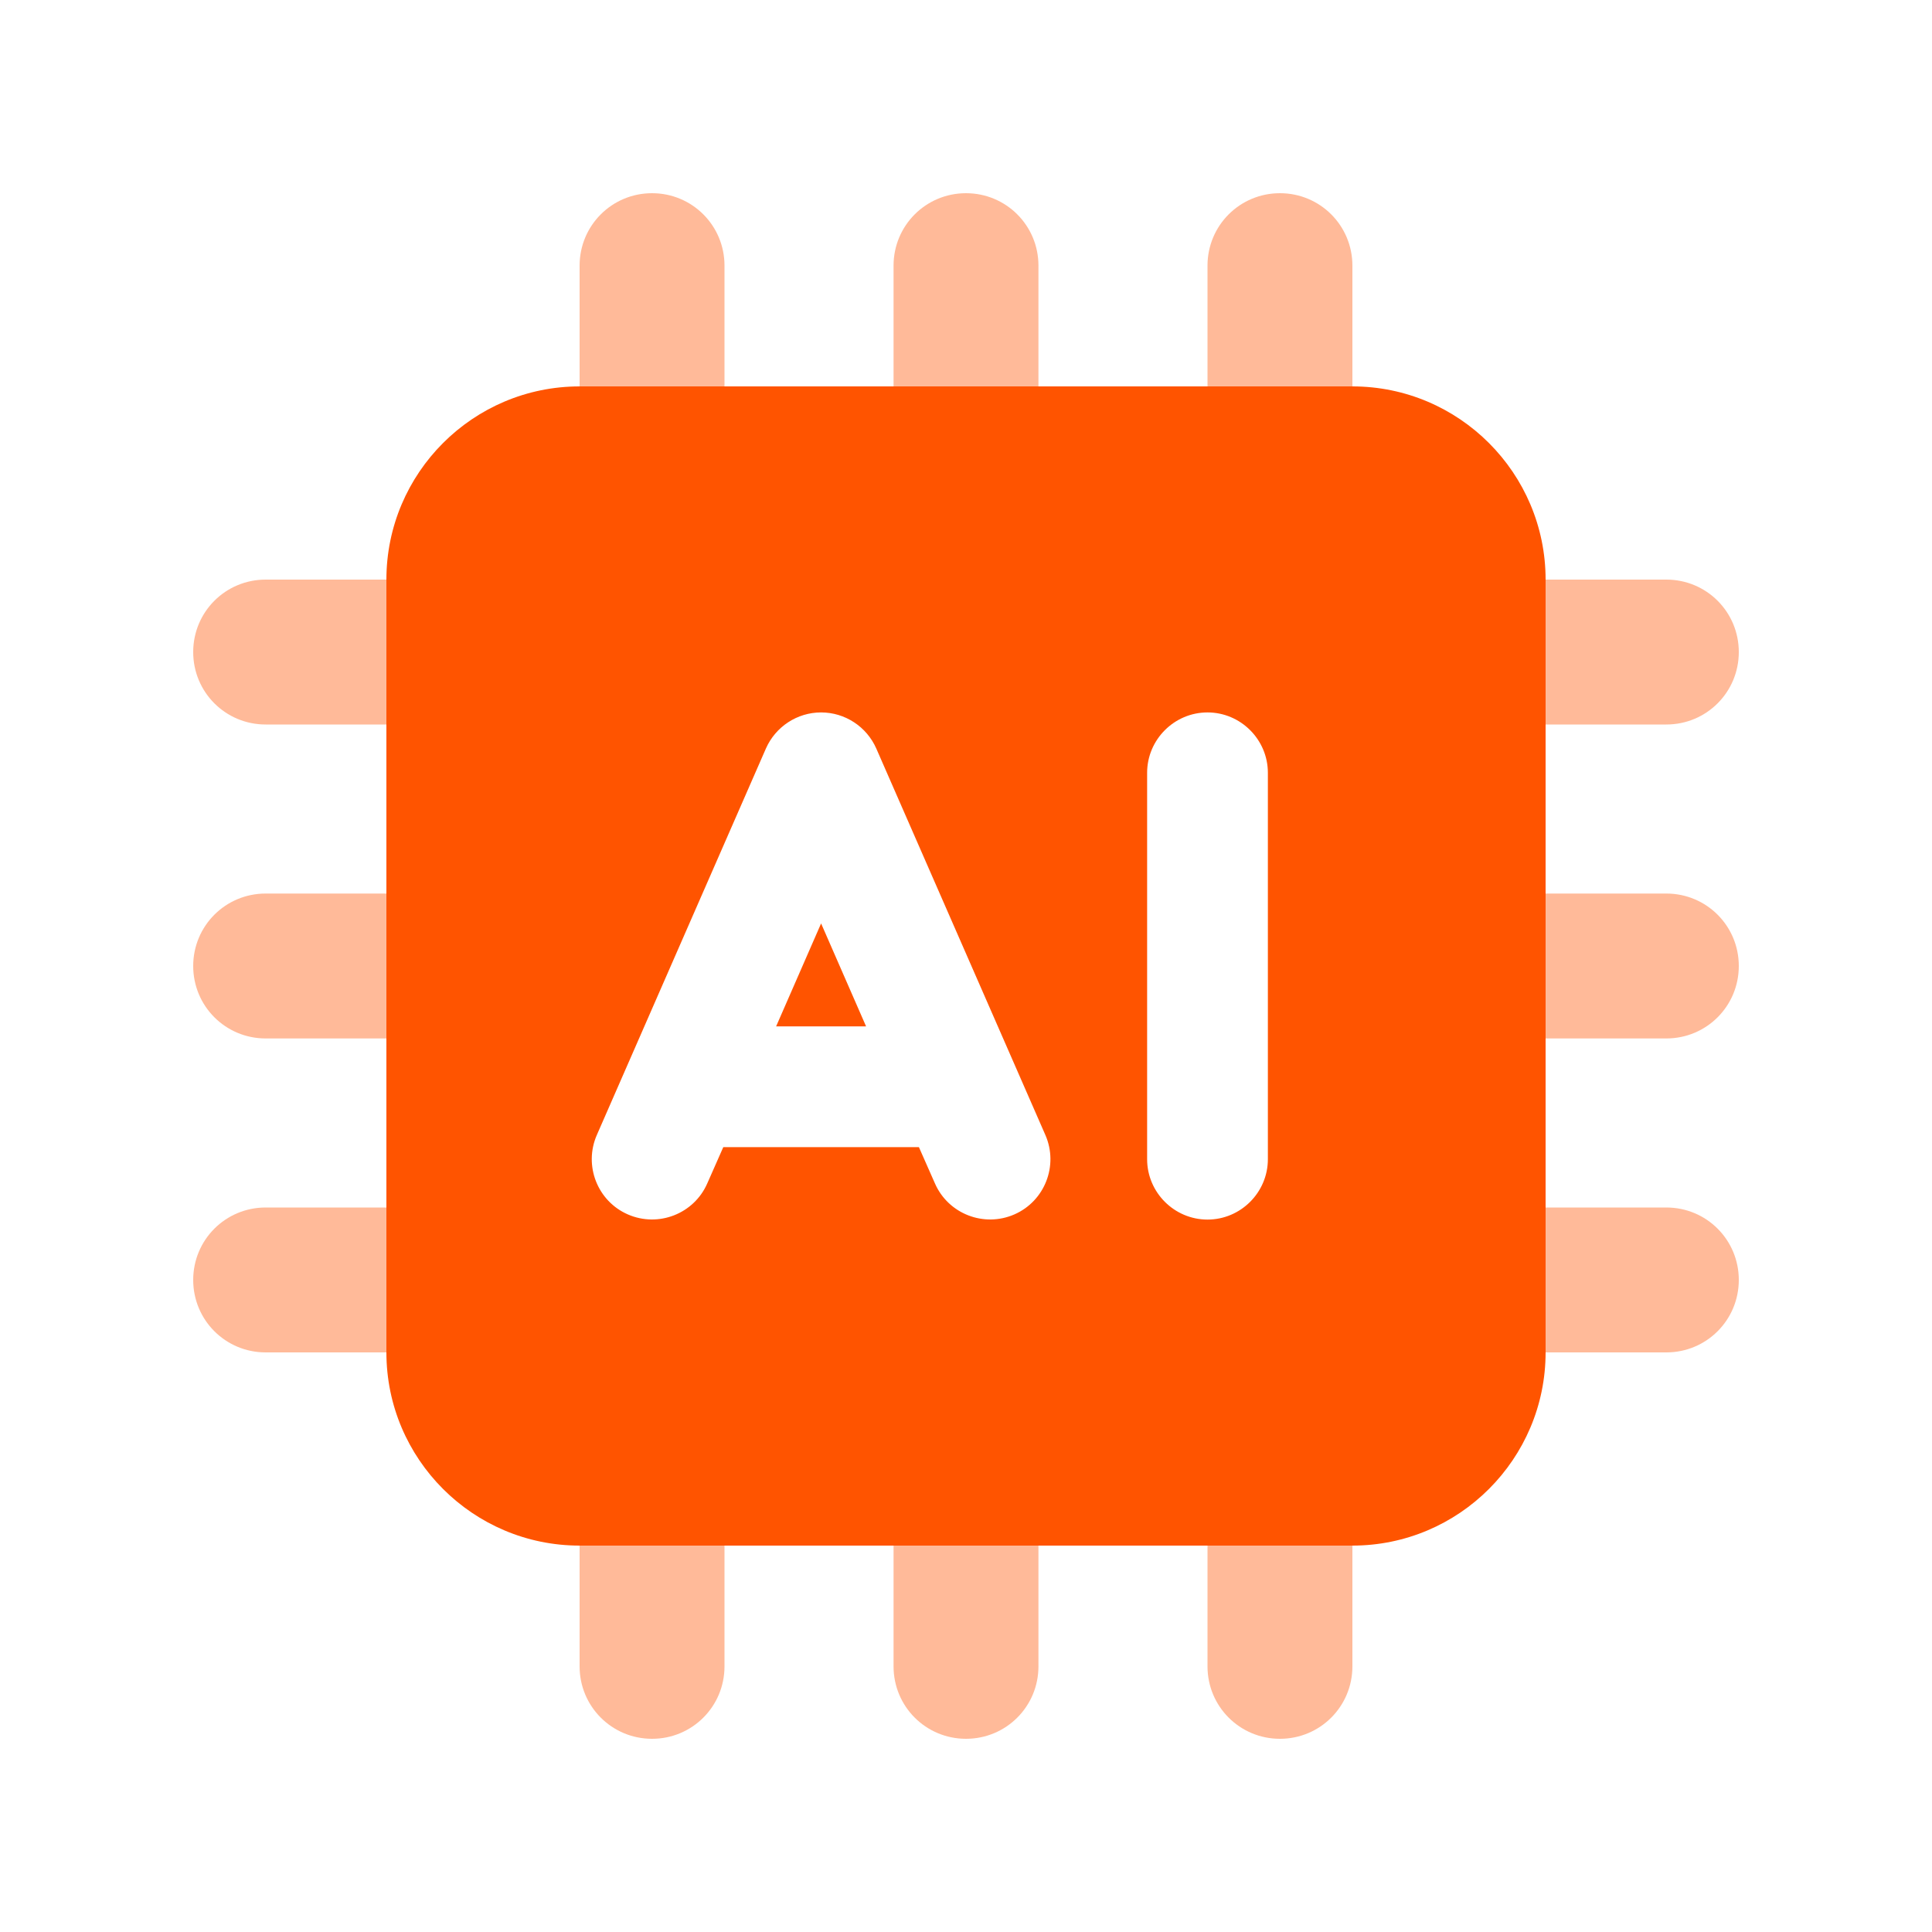 <svg xmlns="http://www.w3.org/2000/svg" viewBox="0 0 640 640"><!--!Font Awesome Pro 7.0.0 by @fontawesome - https://fontawesome.com License - https://fontawesome.com/license (Commercial License) Copyright 2025 Fonticons, Inc.--><path opacity=".4" fill="#ff5400" d="M64 216C64 229.3 74.7 240 88 240L128 240L128 192L88 192C74.7 192 64 202.7 64 216zM64 320C64 333.3 74.7 344 88 344L128 344L128 296L88 296C74.7 296 64 306.7 64 320zM64 424C64 437.3 74.7 448 88 448L128 448L128 400L88 400C74.7 400 64 410.7 64 424zM192 88L192 128L240 128L240 88C240 74.7 229.3 64 216 64C202.7 64 192 74.7 192 88zM192 512L192 552C192 565.3 202.7 576 216 576C229.3 576 240 565.3 240 552L240 512L192 512zM296 88L296 128L344 128L344 88C344 74.7 333.3 64 320 64C306.7 64 296 74.7 296 88zM296 512L296 552C296 565.3 306.7 576 320 576C333.3 576 344 565.3 344 552L344 512L296 512zM400 88L400 128L448 128L448 88C448 74.7 437.3 64 424 64C410.7 64 400 74.7 400 88zM400 512L400 552C400 565.3 410.7 576 424 576C437.3 576 448 565.3 448 552L448 512L400 512zM512 192L512 240L552 240C565.3 240 576 229.3 576 216C576 202.7 565.3 192 552 192L512 192zM512 296L512 344L552 344C565.3 344 576 333.3 576 320C576 306.7 565.3 296 552 296L512 296zM512 400L512 448L552 448C565.3 448 576 437.3 576 424C576 410.7 565.3 400 552 400L512 400z"/><path fill="#ff5400" d="M128 192C128 156.7 156.7 128 192 128L448 128C483.3 128 512 156.7 512 192L512 448C512 483.3 483.3 512 448 512L192 512C156.7 512 128 483.3 128 448L128 192zM400 236C389 236 380 245 380 256L380 384C380 395 389 404 400 404C411 404 420 395 420 384L420 256C420 245 411 236 400 236zM290.3 248C287.1 240.7 279.9 236 272 236C264.1 236 256.9 240.7 253.7 248L197.7 376C193.3 386.1 197.9 397.9 208 402.3C218.1 406.7 229.9 402.1 234.3 392L239.6 380L304.4 380L309.7 392C314.1 402.1 325.9 406.7 336 402.3C346.1 397.9 350.7 386.1 346.3 376L290.3 248zM272 305.9L286.9 340L257.1 340L272 305.9z"/></svg>